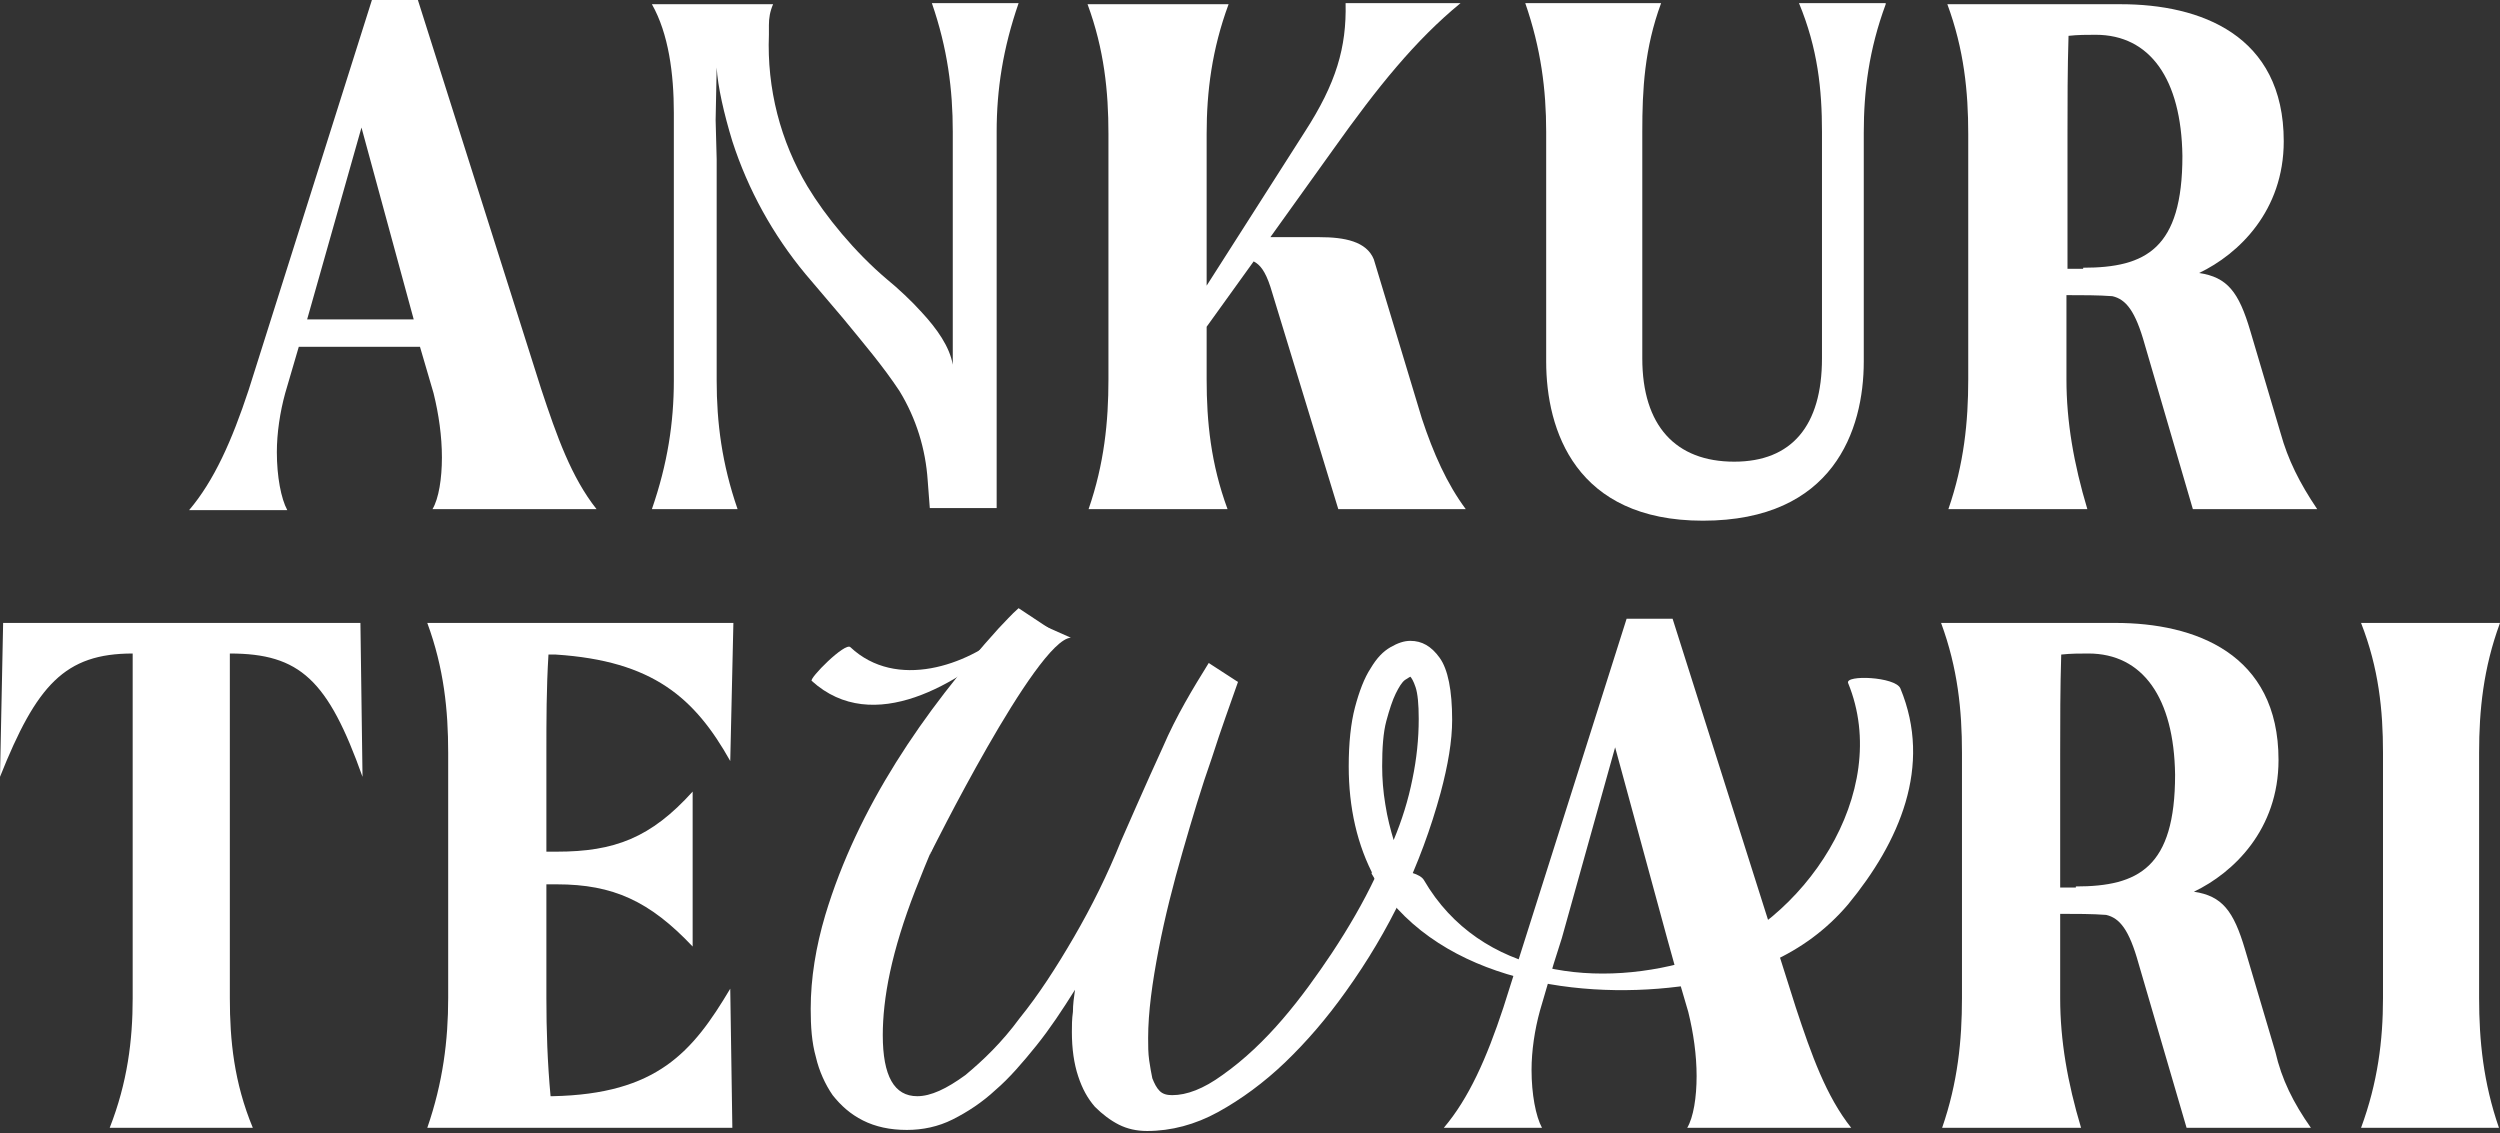 <svg xmlns="http://www.w3.org/2000/svg" width="278" height="126" viewBox="0 0 278 126" fill="none"><rect x="0" y="0" width="278" height="126" fill="#333333" stroke="none"/><path d="M25.558 72.67V110.997C25.558 115.685 26.023 120.374 28.114 125.414H12.198C14.173 120.374 14.754 115.685 14.754 110.997V72.67C7.203 72.67 4.066 76.186 0 86.383L0.349 69.27H40.079L40.312 86.383C36.478 75.6 33.341 72.67 25.558 72.67Z" fill="white"></path><path d="M81.204 109.942L81.437 125.414H47.514C49.257 120.374 49.838 115.685 49.838 110.997V83.687C49.838 78.999 49.373 74.311 47.514 69.27H81.553L81.204 84.625C77.254 77.592 72.608 73.49 61.804 72.787H60.99C60.758 76.537 60.758 80.171 60.758 83.687V94.705H61.92C68.309 94.705 72.375 93.181 77.022 88.024V105.254C72.259 100.214 68.193 98.338 61.92 98.338H60.758V110.997C60.758 114.513 60.874 118.147 61.223 121.897H61.455C73.072 121.663 77.022 116.975 81.204 109.942Z" fill="white"></path><path d="M172.748 107.246L171.238 112.404C170.657 114.513 170.308 116.858 170.308 118.967C170.308 121.663 170.773 124.125 171.47 125.414H160.55C163.338 122.132 165.313 117.678 167.172 112.052L180.88 68.802H185.992L199.7 112.052C201.442 117.326 203.069 121.898 205.857 125.414H187.618C188.315 124.242 188.663 122.015 188.663 119.671C188.663 117.326 188.315 114.865 187.734 112.521L186.224 107.364L185.411 104.433L179.602 83.101L173.677 104.316L172.748 107.246Z" fill="white"></path><path d="M256.973 125.414H243.148L237.804 107.129C236.759 103.378 235.713 102.089 234.203 101.737C232.693 101.62 230.834 101.62 229.092 101.62V110.997C229.092 115.685 229.905 120.374 231.415 125.414H215.964C217.707 120.374 218.171 115.685 218.171 110.997V83.687C218.171 78.999 217.707 74.311 215.848 69.27H235.249C244.078 69.27 253.372 72.67 253.372 84.508C253.372 92.243 248.376 97.049 243.962 99.159C247.098 99.628 248.376 101.269 249.654 105.605L253.023 116.975C253.72 120.022 254.998 122.601 256.973 125.414ZM230.834 98.573C237.804 98.573 241.87 96.463 241.87 86.149C241.754 77.592 238.269 72.67 232.228 72.67C231.299 72.67 230.253 72.67 229.208 72.787C229.092 76.537 229.092 80.171 229.092 83.805V98.69H230.834V98.573Z" fill="white"></path><path d="M264.989 110.997V83.687C264.989 78.999 264.524 74.311 262.549 69.27H278C276.141 74.311 275.677 78.999 275.677 83.687V110.997C275.677 115.685 276.141 120.374 277.884 125.414H262.549C264.408 120.374 264.989 115.685 264.989 110.997Z" fill="white"></path><path d="M152.534 97.167C159.156 108.653 174.607 111.232 186.689 109.708C194.008 108.77 200.629 106.309 205.509 100.566C211.201 93.65 214.919 85.211 211.317 76.538C210.736 75.248 205.16 75.014 205.509 75.952C210.504 88.141 200.513 102.793 188.896 106.543C177.976 110.06 164.616 108.653 158.343 97.87C157.53 96.463 152.186 96.463 152.534 97.167Z" fill="white"></path><path d="M116.985 70.091C114.197 74.428 108.505 84.391 106.53 88.259C104.555 92.127 103.045 95.76 101.767 99.042C100.489 102.324 99.56 105.371 98.979 108.067C98.398 110.763 98.165 113.107 98.165 115.1C98.165 119.671 99.443 121.898 101.999 121.898C103.509 121.898 105.252 121.077 107.343 119.554C109.318 117.913 111.409 115.92 113.384 113.224C115.475 110.646 117.45 107.598 119.425 104.199C121.4 100.8 123.143 97.284 124.653 93.533C124.653 93.533 127.673 86.618 129.3 83.102C130.81 79.585 132.669 76.538 134.411 73.725L137.664 75.835C136.851 78.179 135.805 80.992 134.76 84.274C133.598 87.555 132.553 91.072 131.507 94.705C130.461 98.339 129.532 101.972 128.835 105.606C128.138 109.239 127.673 112.521 127.673 115.451C127.673 116.272 127.673 117.092 127.789 117.913C127.906 118.733 128.022 119.319 128.138 119.905C128.37 120.491 128.603 120.96 128.951 121.312C129.3 121.663 129.764 121.781 130.345 121.781C131.972 121.781 133.83 121.077 135.922 119.554C140.917 116.037 144.751 110.997 148.12 105.957C149.978 103.144 151.605 100.331 152.883 97.635C150.908 94.002 149.978 89.782 149.978 85.211C149.978 82.633 150.211 80.406 150.675 78.648C151.14 76.889 151.721 75.366 152.418 74.311C153.115 73.139 153.812 72.436 154.625 71.967C155.438 71.498 156.135 71.263 156.832 71.263C158.11 71.263 159.156 71.849 160.085 73.139C161.015 74.428 161.479 76.772 161.479 80.054C161.479 82.398 161.015 85.094 160.201 88.141C157.994 96.229 154.509 103.496 149.63 110.294C147.539 113.224 145.331 115.803 142.892 118.147C140.568 120.374 138.013 122.249 135.457 123.656C132.901 125.062 130.229 125.766 127.557 125.766C126.395 125.766 125.35 125.531 124.42 125.062C123.491 124.594 122.562 123.89 121.749 123.07C120.935 122.132 120.354 121.077 119.89 119.671C119.425 118.264 119.193 116.623 119.193 114.748C119.193 114.045 119.193 113.342 119.309 112.521C119.309 111.701 119.425 110.88 119.541 110.06C118.147 112.287 116.753 114.396 115.243 116.272C113.733 118.147 112.222 119.905 110.712 121.195C109.202 122.601 107.575 123.656 105.949 124.476C104.323 125.297 102.58 125.648 100.838 125.648C98.979 125.648 97.352 125.297 95.958 124.594C94.564 123.89 93.519 122.953 92.589 121.781C91.776 120.609 91.079 119.085 90.731 117.561C90.266 115.92 90.15 114.162 90.15 112.169C90.15 108.77 90.731 105.254 91.776 101.738C95.377 89.782 102.696 79.116 111.061 69.857C111.758 69.154 112.455 68.333 113.268 67.63L116.985 70.091ZM154.974 93.416C155.903 91.189 156.6 88.962 157.065 86.618C157.53 84.391 157.762 82.164 157.762 79.937C157.762 78.296 157.646 77.124 157.413 76.421C157.181 75.717 156.949 75.366 156.832 75.249C156.832 75.249 156.6 75.366 156.252 75.6C155.903 75.835 155.555 76.421 155.206 77.124C154.858 77.827 154.509 78.882 154.161 80.171C153.812 81.461 153.696 83.219 153.696 85.211C153.696 86.618 153.812 88.024 154.044 89.431C154.277 90.954 154.625 92.244 154.974 93.416Z" fill="white"></path><path d="M111.758 70.326C107.575 73.959 99.676 76.772 94.564 71.967C93.983 71.381 89.917 75.483 90.266 75.717C97.12 81.93 106.646 75.952 112.338 70.912C112.687 70.677 114.43 69.271 114.197 68.685C113.965 68.45 111.758 70.326 111.758 70.326Z" fill="white"></path><path d="M103.393 95.057C103.393 95.057 115.243 71.146 119.077 70.912L116.172 69.623C116.172 69.623 105.368 87.087 103.393 95.057Z" fill="white"></path><path d="M48.095 56.612C48.792 55.44 49.141 53.213 49.141 50.869C49.141 48.525 48.792 46.063 48.211 43.719L46.701 38.562H33.225L31.715 43.719C31.134 45.829 30.786 48.173 30.786 50.283C30.786 52.979 31.25 55.44 31.947 56.729H21.027C23.815 53.447 25.79 48.993 27.649 43.367L41.357 0H46.469L60.177 43.25C61.92 48.525 63.546 53.096 66.334 56.612H48.095ZM46.004 35.514L40.196 14.182L34.154 35.514H46.004Z" fill="white"></path><path d="M162.99 56.612H148.817L141.265 31.881C140.685 30.123 140.104 29.419 139.407 29.068L134.179 36.335V42.195C134.179 46.884 134.644 51.572 136.502 56.612H121.051C122.794 51.572 123.259 46.884 123.259 42.195V14.886C123.259 10.197 122.794 5.509 120.935 0.469H136.619C134.76 5.509 134.179 10.197 134.179 14.886V31.764L145.099 14.651C148.584 9.259 149.746 5.274 149.63 0.352H162.409C157.413 4.454 153.231 9.611 148.236 16.644L141.265 26.372H146.726C149.514 26.372 151.953 26.841 152.766 28.833L158.11 46.532C159.388 50.4 160.899 53.799 162.99 56.612Z" fill="white"></path><path d="M209.691 0.469C207.832 5.509 207.251 10.08 207.251 14.768V40.203C207.251 47.821 203.882 57.901 189.361 57.901C175.188 57.901 171.935 47.821 171.935 40.203V14.651C171.935 9.963 171.354 5.392 169.611 0.352H184.714C182.855 5.392 182.623 9.963 182.623 14.651V39.851C182.623 47.352 186.34 51.338 192.846 51.338C199.235 51.338 202.604 47.352 202.604 39.851V14.651C202.604 9.963 202.14 5.392 200.048 0.352H209.691V0.469Z" fill="white"></path><path d="M257.67 56.612H243.845L238.501 38.327C237.456 34.577 236.41 33.287 234.9 32.936C233.39 32.819 231.531 32.819 229.789 32.819V42.195C229.789 46.884 230.602 51.572 232.112 56.612H216.661C218.404 51.572 218.868 46.884 218.868 42.195V14.886C218.868 10.197 218.404 5.509 216.545 0.469H235.83C244.659 0.469 253.952 3.868 253.952 15.706C253.952 23.442 248.957 28.247 244.542 30.357C247.679 30.826 248.957 32.467 250.235 36.804L253.604 48.173C254.417 51.103 255.695 53.682 257.67 56.612ZM231.647 29.771C238.618 29.771 242.684 27.661 242.684 17.347C242.567 8.791 239.082 3.868 233.041 3.868C232.112 3.868 231.066 3.868 230.021 3.985C229.905 7.736 229.905 11.369 229.905 15.003V29.888H231.647V29.771Z" fill="white"></path><path d="M105.949 40.554V14.651C105.949 9.963 105.368 5.392 103.626 0.352H113.268C111.525 5.392 110.828 9.963 110.828 14.651V56.495H103.393L103.161 53.447C102.929 49.931 101.883 46.532 100.024 43.485C98.165 40.672 95.958 38.093 93.751 35.397L89.569 30.474C85.967 26.138 83.179 21.098 81.437 15.706C80.507 12.659 79.81 9.611 79.694 7.501L79.578 13.362L79.694 17.698V42.312C79.694 47.001 80.275 51.572 82.018 56.612H72.492C74.234 51.572 74.931 47.001 74.931 42.312V12.541C74.931 8.205 74.35 3.751 72.492 0.469H85.967C85.619 1.289 85.503 1.992 85.503 2.813C85.503 3.047 85.503 3.399 85.503 3.868C85.27 9.846 86.781 15.706 89.801 20.746C91.776 24.028 95.029 28.013 98.63 31.06C99.792 31.998 101.418 33.522 102.464 34.694C104.206 36.569 105.601 38.562 105.949 40.554Z" fill="white"></path></svg>